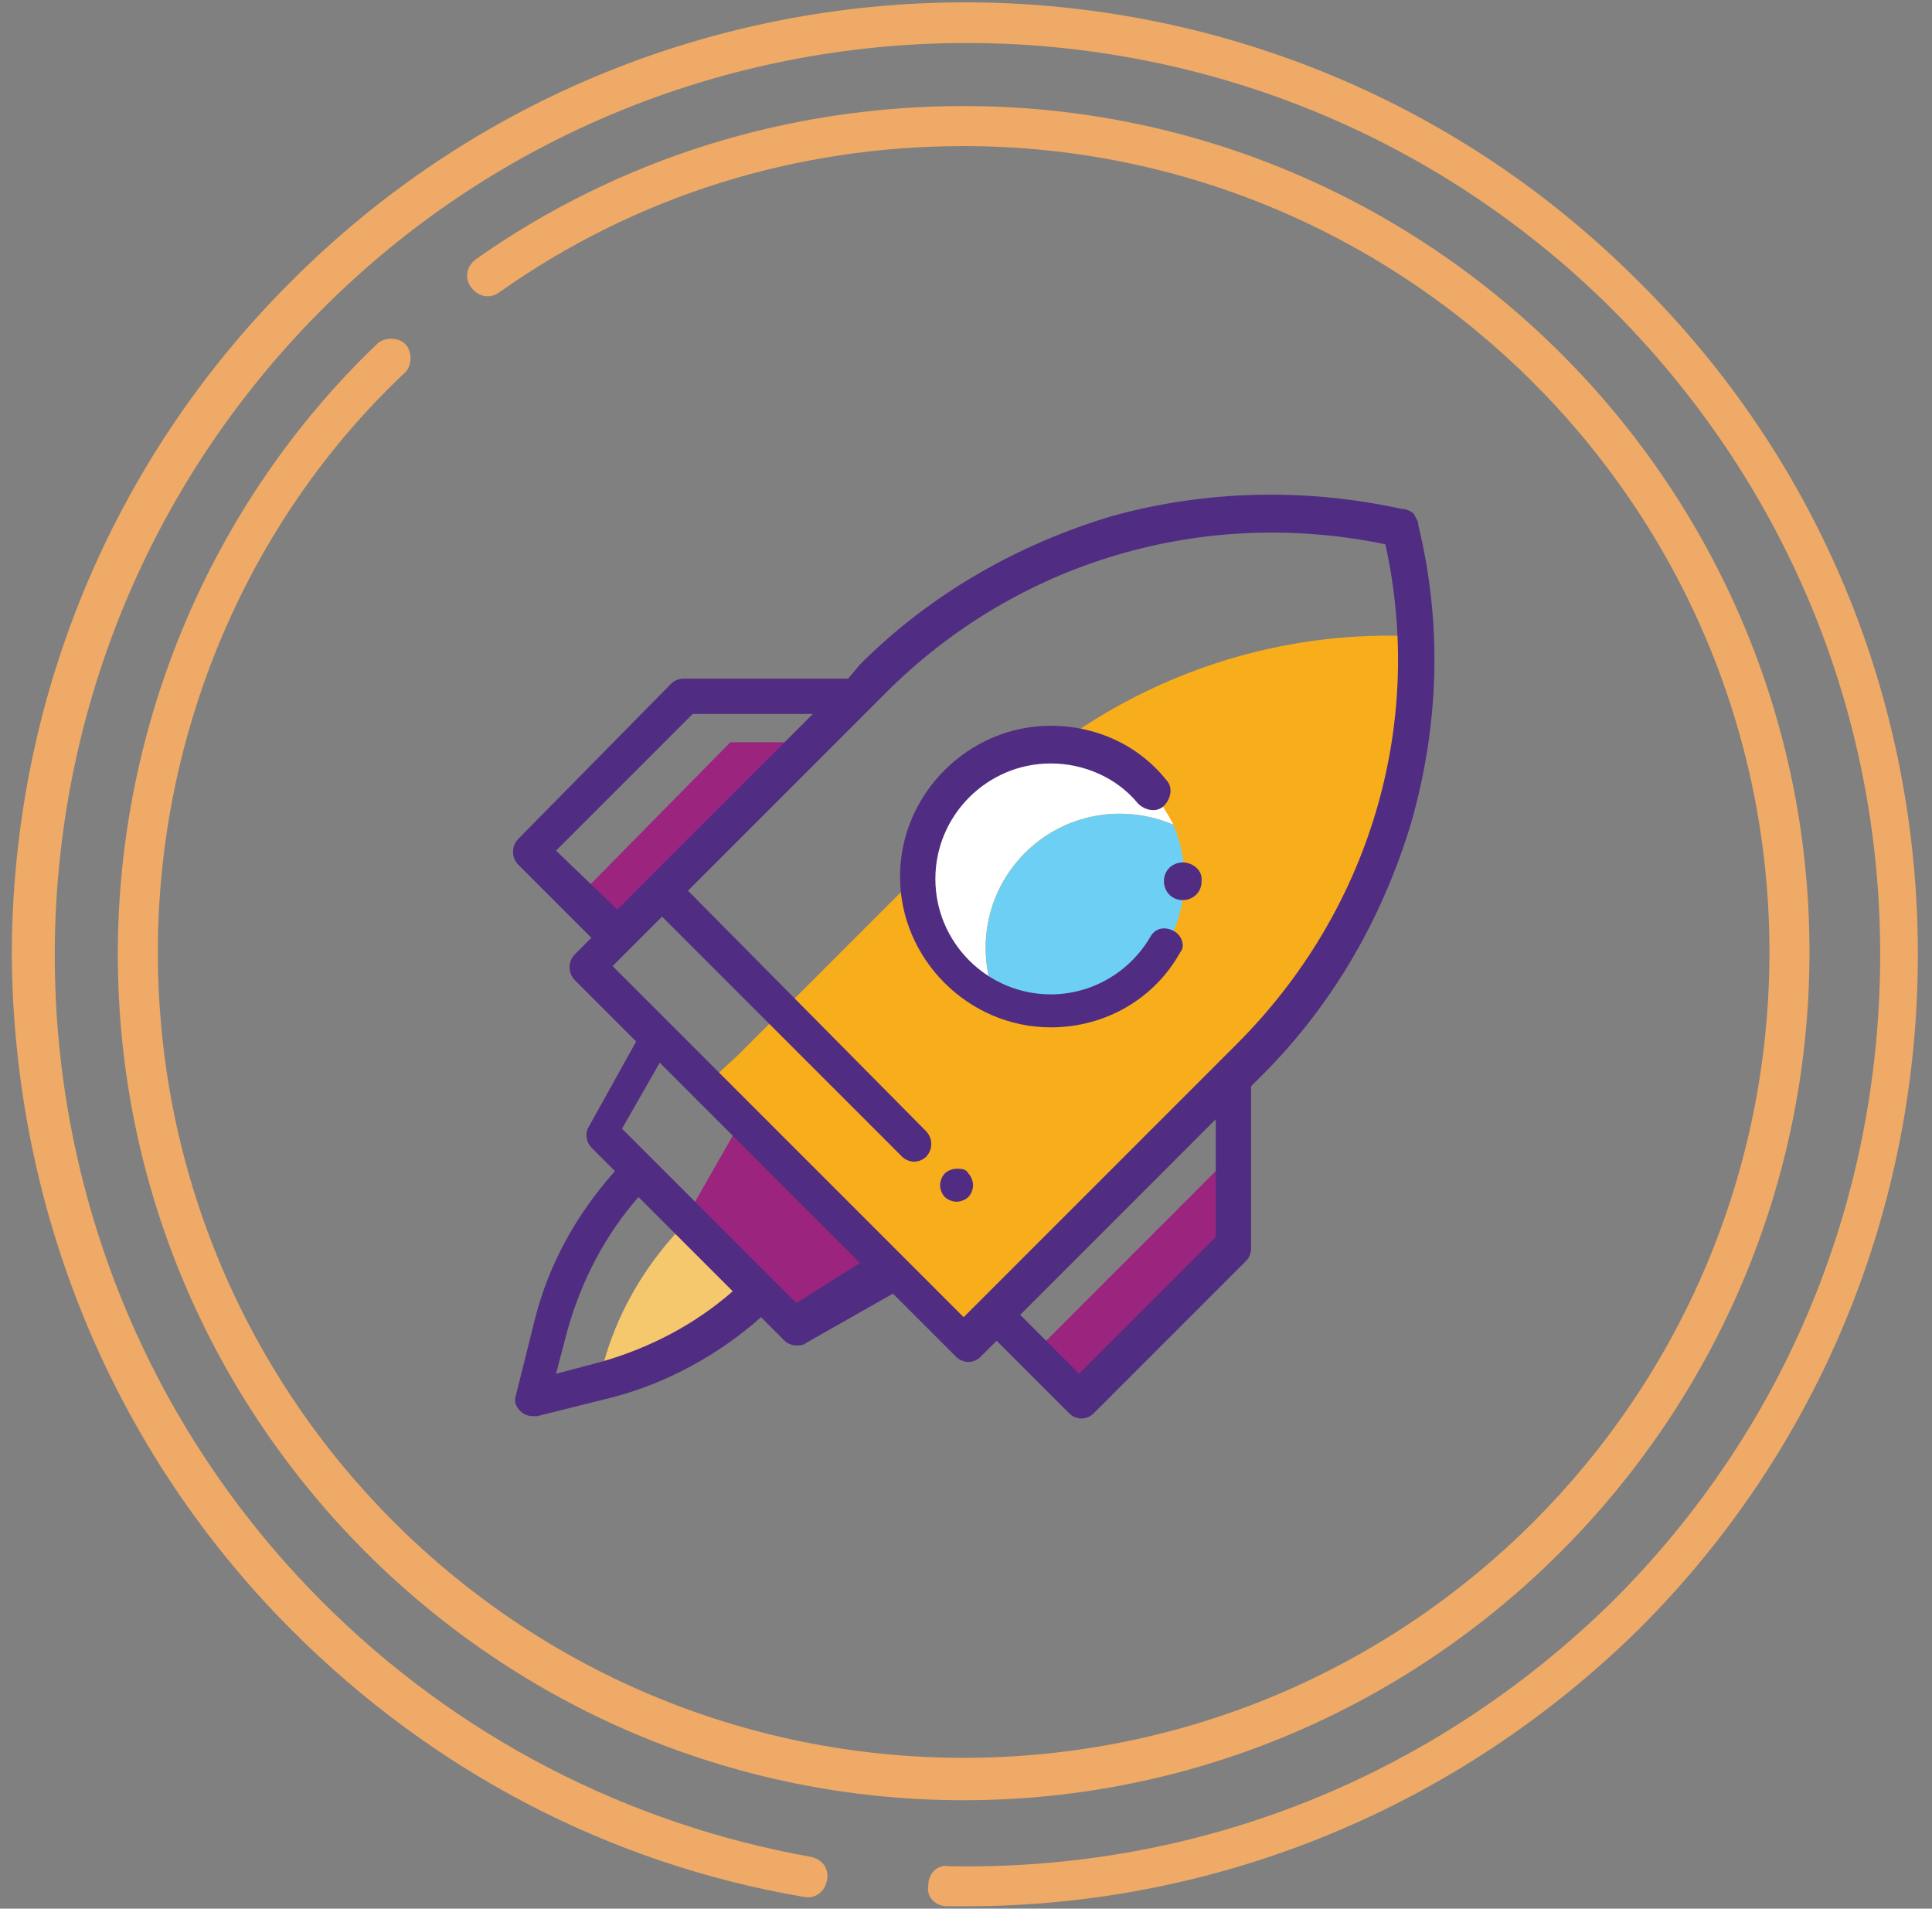 <?xml version="1.0" encoding="utf-8"?>
<!-- Generator: Adobe Illustrator 24.0.3, SVG Export Plug-In . SVG Version: 6.00 Build 0)  -->
<svg version="1.1" id="Layer_1" xmlns="http://www.w3.org/2000/svg" xmlns:xlink="http://www.w3.org/1999/xlink" x="0px" y="0px"
	 width="82px" height="81px" viewBox="0 0 82 81" style="enable-background:new 0 0 82 81;" xml:space="preserve">
<rect x="0" y="0" width="82" height="81" fill="#808080" stroke="none"/>
<style type="text/css">
	.st0{fill:#EEAA66;}
	.st1{fill:#8084B4;}
	.st2{fill:#F8AE1A;}
	.st3{fill:#9B247E;}
	.st4{fill:#80C785;}
	.st5{fill:#6DCFF3;}
	.st6{fill:#502D82;}
	.st7{fill:#F9A559;}
	.st8{fill:#FFFFFF;}
	.st9{fill:#4F2683;}
	.st10{fill:#CCEBF7;}
	.st11{fill:#F5C86E;}
	.st12{fill:#FEC76E;}
	.st13{fill:#A4CF5B;}
</style>
<g>
	<g>
		<g>
			<path class="st0" d="M40.9,76.4c-19.8,0-35.9-16.1-35.9-35.9c0-9.8,4-19.2,11-25.9c0.3-0.3,0.9-0.3,1.2,0c0.3,0.3,0.3,0.9,0,1.2
				C10.5,22.1,6.7,31.1,6.7,40.4c0,18.9,15.3,34.2,34.2,34.2s34.2-15.3,34.2-34.2S59.7,6.2,40.9,6.2c-7.1,0-13.9,2.1-19.7,6.2
				c-0.4,0.3-0.9,0.2-1.2-0.2c-0.3-0.4-0.2-0.9,0.2-1.2c6.1-4.3,13.3-6.5,20.7-6.5c19.8,0,35.9,16.1,35.9,35.9
				C76.8,60.2,60.7,76.4,40.9,76.4z"/>
		</g>
		<g>
			<path class="st0" d="M41,80.9c-0.3,0-0.5,0-0.8,0c-0.5,0-0.9-0.4-0.8-0.9c0-0.5,0.4-0.9,0.9-0.8c10.6,0.2,20.6-3.8,28.2-11.3
				c7.3-7.3,11.3-17,11.3-27.4c0-10.4-4.1-20.1-11.4-27.4C53.2-2,28.6-1.9,13.6,13.2c-15.1,15.2-15,39.7,0.1,54.8
				c5.7,5.7,12.9,9.4,20.7,10.8c0.5,0.1,0.8,0.5,0.7,1c-0.1,0.5-0.5,0.8-1,0.7c-8.2-1.4-15.7-5.3-21.7-11.3
				C4.8,61.6,0.6,51.4,0.5,40.6c0-10.8,4.2-21,11.8-28.6C28-3.8,53.7-3.9,69.5,11.9c7.7,7.6,11.9,17.8,11.9,28.6
				c0,10.8-4.2,21-11.8,28.6C61.9,76.7,51.7,80.9,41,80.9z"/>
		</g>
	</g>
	<g>
		<g>
			<g>
				<polygon class="st3" points="26.2,39.7 34.4,31.5 31,31.5 24.5,38.1 				"/>
			</g>
			<g>
				<polygon class="st3" points="52.3,52.8 52.3,49 43.9,57.4 45.8,59.4 				"/>
			</g>
		</g>
		<g>
			<g>
				<path class="st10" d="M59.5,22.4L59.5,22.4L59.5,22.4C59.5,22.4,59.5,22.4,59.5,22.4C59.5,22.4,59.5,22.4,59.5,22.4L59.5,22.4z"
					/>
			</g>
			<g>
				<path class="st2" d="M52.3,45.6l0.7-0.7c4.8-4.8,7.3-11.3,7-17.9c-6.6-0.3-13.1,2.2-17.9,7l-0.7,0.7L31.3,44.8L30,46L40.9,57
					l1.2-1.2L52.3,45.6z"/>
			</g>
		</g>
		<g>
			<path class="st8" d="M43.5,36.2c1.7-1.7,4.2-2.1,6.3-1.2c-0.3-0.6-0.7-1.2-1.2-1.7c-2.2-2.2-5.8-2.2-8,0c-2.2,2.2-2.2,5.8,0,8
				c0.5,0.5,1.1,0.9,1.7,1.2C41.4,40.4,41.8,37.9,43.5,36.2z"/>
		</g>
		<g>
			<path class="st5" d="M48.6,41.3c1.7-1.7,2.1-4.2,1.2-6.3c-2.1-0.9-4.6-0.5-6.3,1.2c-1.7,1.7-2.1,4.2-1.2,6.3
				C44.4,43.4,46.9,43,48.6,41.3z"/>
		</g>
		<g>
			<polygon class="st3" points="33.7,56.3 37.9,53.9 31.5,47.5 29.1,51.7 			"/>
		</g>
		<g>
			<path class="st11" d="M25.5,58.3l-0.1,0.3l0.3-0.1c2.5-0.7,4.7-1.9,6.5-3.7l0,0l-3-3l0,0C27.4,53.6,26.1,55.8,25.5,58.3z"/>
		</g>
		<g>
			<path class="st6" d="M60.2,22.3c0-0.2-0.1-0.3-0.2-0.5l0,0c-0.1-0.1-0.3-0.2-0.5-0.2c-4.1-0.9-8.3-0.8-12.3,0.3
				c-4,1.2-7.7,3.3-10.7,6.3L36,28.8h-7c-0.2,0-0.4,0.1-0.5,0.2L22,35.6c-0.3,0.3-0.3,0.8,0,1.1l3.1,3.1l-0.7,0.7
				c-0.3,0.3-0.3,0.8,0,1.1l2.6,2.6L25,47.8c-0.2,0.3-0.1,0.7,0.1,0.9l1,1c-1.6,1.8-2.8,3.9-3.4,6.3l-0.8,3.2
				c-0.1,0.3,0,0.5,0.2,0.7c0.1,0.1,0.3,0.2,0.5,0.2c0.1,0,0.1,0,0.2,0l3.2-0.8c2.3-0.6,4.5-1.8,6.3-3.4l1,1
				c0.1,0.1,0.3,0.2,0.5,0.2c0.1,0,0.3,0,0.4-0.1l3.7-2.1l2.7,2.7c0.1,0.1,0.3,0.2,0.5,0.2c0.2,0,0.4-0.1,0.5-0.2l0.7-0.7l3.1,3.1
				c0.1,0.1,0.3,0.2,0.5,0.2c0.2,0,0.4-0.1,0.5-0.2l6.5-6.5c0.1-0.1,0.2-0.3,0.2-0.5v-6.9l0.5-0.5c3-3,5.1-6.7,6.3-10.7
				C61.1,30.7,61.2,26.4,60.2,22.3z M23.6,36.1l5.8-5.8h5.1l-6.9,6.9c0,0,0,0,0,0c0,0,0,0,0,0l-1.4,1.4L23.6,36.1z M25.5,57.8
				l-1.9,0.5l0.5-1.9c0.6-2.1,1.6-4,3-5.6l4,4C29.5,56.2,27.6,57.2,25.5,57.8z M33.8,55.3l-1-1c0,0,0,0-0.1-0.1c0,0,0,0-0.1-0.1
				l-5-5c0,0,0,0-0.1-0.1c0,0,0,0-0.1-0.1l-1-1l1.6-2.8l8.5,8.5L33.8,55.3z M51.6,52.5l-5.8,5.8l-2.5-2.5l8.3-8.3L51.6,52.5
				L51.6,52.5z M52.5,44.3L41.6,55.2c0,0,0,0,0,0c0,0,0,0,0,0l-0.7,0.7l-2.5-2.5l0,0l-9.9-9.9c0,0,0,0,0,0L26,41l2.1-2.1l10.2,10.2
				c0.1,0.1,0.3,0.2,0.5,0.2c0.2,0,0.4-0.1,0.5-0.2c0.3-0.3,0.3-0.8,0-1.1L29.2,37.8l8.4-8.4c5.6-5.6,13.5-7.9,21.2-6.3
				C60.5,30.8,58.1,38.7,52.5,44.3z"/>
		</g>
		<g>
			<path class="st6" d="M50.2,36.6c-0.4,0-0.8,0.3-0.8,0.8l0,0c0,0.4,0.3,0.8,0.8,0.8c0,0,0,0,0,0c0.4,0,0.8-0.3,0.8-0.8l0-0.1
				C51,36.9,50.6,36.6,50.2,36.6z"/>
		</g>
		<g>
			<path class="st6" d="M49.8,39.5c-0.4-0.2-0.8-0.1-1,0.3c-0.9,1.5-2.5,2.4-4.2,2.4c-2.7,0-4.9-2.2-4.9-4.9s2.2-4.9,4.9-4.9
				c1.4,0,2.8,0.6,3.7,1.7c0.3,0.3,0.8,0.4,1.1,0.1c0.3-0.3,0.4-0.8,0.1-1.1c-1.2-1.5-3-2.3-4.9-2.3c-3.5,0-6.4,2.9-6.4,6.4
				s2.9,6.4,6.4,6.4c2.3,0,4.4-1.2,5.5-3.2C50.3,40.2,50.2,39.7,49.8,39.5z"/>
		</g>
		<g>
			<path class="st6" d="M40.6,49.6c-0.2,0-0.4,0.1-0.5,0.2c-0.1,0.1-0.2,0.3-0.2,0.5c0,0.2,0.1,0.4,0.2,0.5c0.1,0.1,0.3,0.2,0.5,0.2
				c0.2,0,0.4-0.1,0.5-0.2c0.1-0.1,0.2-0.3,0.2-0.5c0-0.2-0.1-0.4-0.2-0.5C41,49.6,40.8,49.6,40.6,49.6z"/>
		</g>
	</g>
</g>
</svg>
